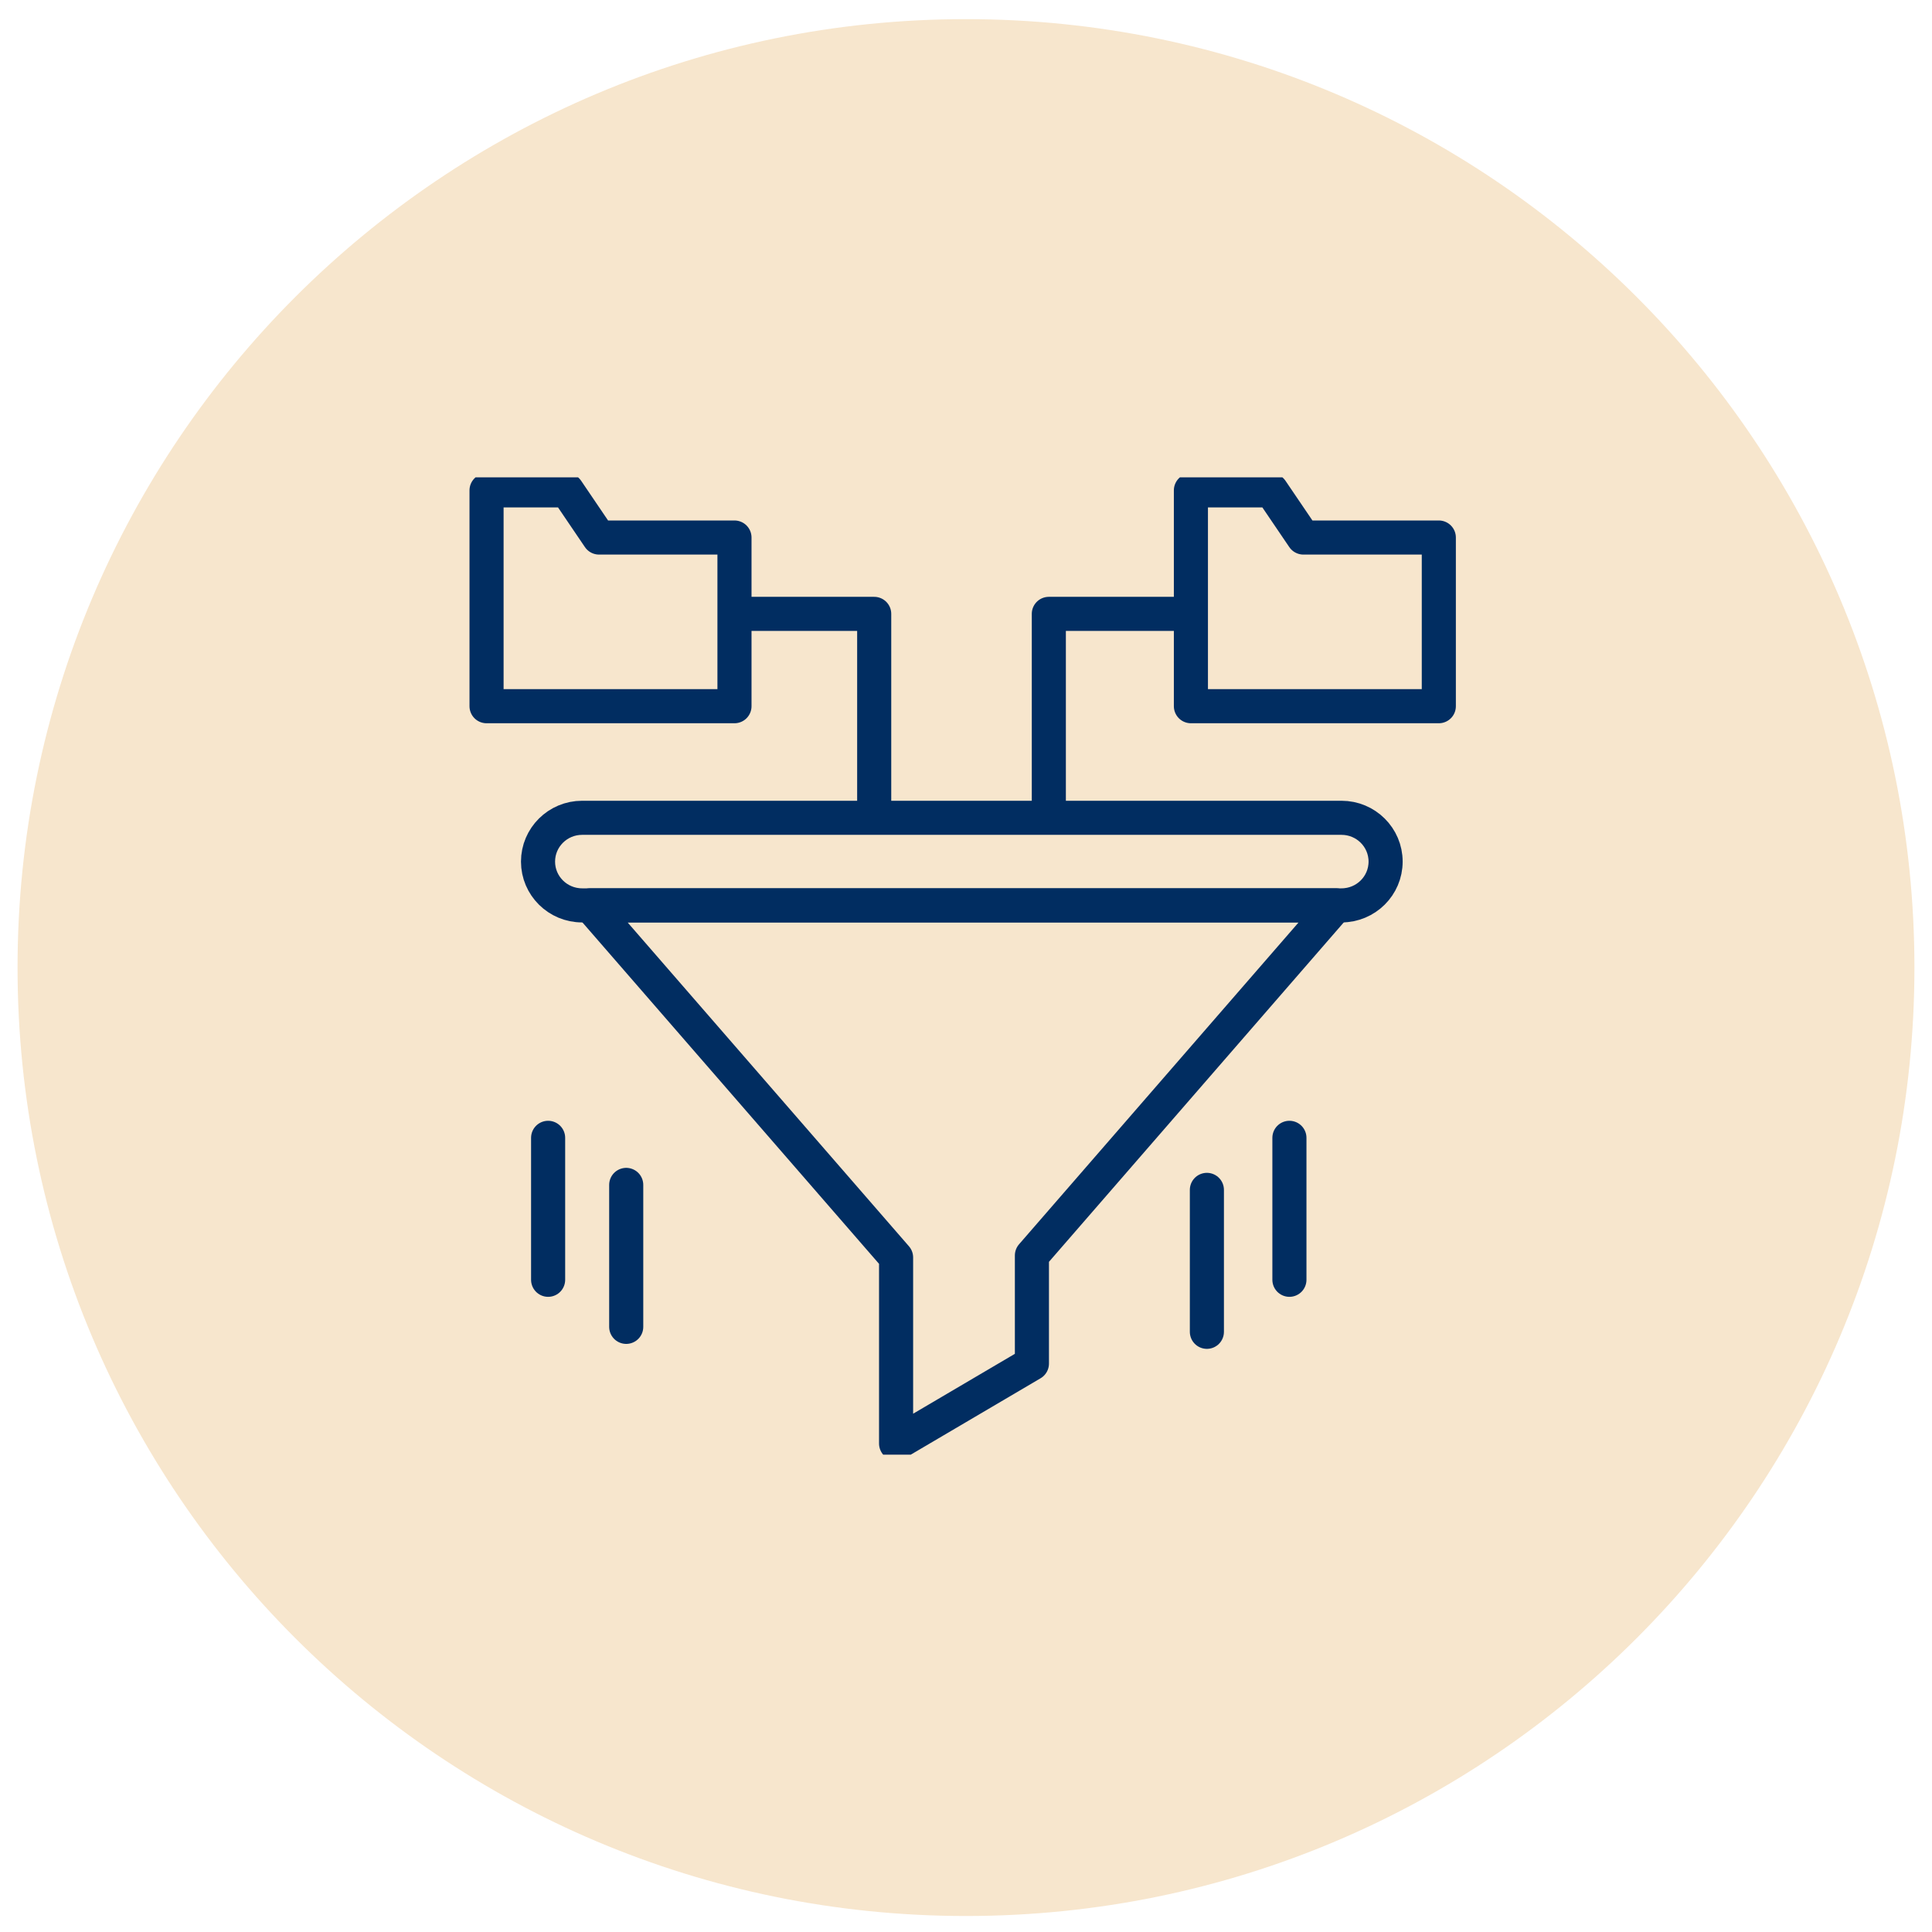<svg width="85" height="85" viewBox="0 0 85 85" fill="none" xmlns="http://www.w3.org/2000/svg">
<g clip-path="url(#clip0_1218_2022)">
<path d="M42.5 84.296C65.545 84.296 84.227 65.614 84.227 42.569C84.227 19.524 65.545 0.842 42.5 0.842C19.454 0.842 0.772 19.524 0.772 42.569C0.772 65.614 19.454 84.296 42.5 84.296Z" fill="#F7E6CD"/>
<g clip-path="url(#clip1_1218_2022)">
<path d="M25.611 35.98H59.021C60.092 35.98 60.961 36.843 60.961 37.907V37.907C60.961 38.971 60.092 39.833 59.021 39.833H25.611C24.54 39.833 23.671 38.971 23.671 37.907V37.907C23.671 36.843 24.54 35.98 25.611 35.98Z" stroke="#012D61" stroke-width="1.5" stroke-linecap="round" stroke-linejoin="round"/>
<path d="M58.778 39.832L45.4 55.235V59.992L39.424 63.509V55.323L25.966 39.832H58.778Z" stroke="#012D61" stroke-width="1.5" stroke-linecap="round" stroke-linejoin="round"/>
<path d="M53.098 52.35V58.594" stroke="#012D61" stroke-width="1.5" stroke-linecap="round" stroke-linejoin="round"/>
<path d="M24.115 50.06V56.305" stroke="#012D61" stroke-width="1.5" stroke-linecap="round" stroke-linejoin="round"/>
<path d="M27.551 52.131V58.376" stroke="#012D61" stroke-width="1.5" stroke-linecap="round" stroke-linejoin="round"/>
<path d="M56.729 50.06V56.305" stroke="#012D61" stroke-width="1.5" stroke-linecap="round" stroke-linejoin="round"/>
<path d="M63.302 23.649V31.07H52.395V21.574H55.936L57.344 23.649H63.302Z" stroke="#012D61" stroke-width="1.5" stroke-linecap="round" stroke-linejoin="round"/>
<path d="M32.314 23.649V31.07H21.406V21.574H24.948L26.355 23.649H32.314Z" stroke="#012D61" stroke-width="1.5" stroke-linecap="round" stroke-linejoin="round"/>
<path d="M38.461 35.67V27.008H32.472" stroke="#012D61" stroke-width="1.5" stroke-linecap="round" stroke-linejoin="round"/>
<path d="M52.081 27.008H46.144V35.67" stroke="#012D61" stroke-width="1.5" stroke-linecap="round" stroke-linejoin="round"/>
</g>
</g>
<defs>
<clipPath id="clip0_1218_2022">
<rect width="85" height="85" fill="white"/>
</clipPath>
<clipPath id="clip1_1218_2022">
<rect width="45" height="43" fill="white" transform="translate(20 21)"/>
</clipPath>
</defs>
</svg>
